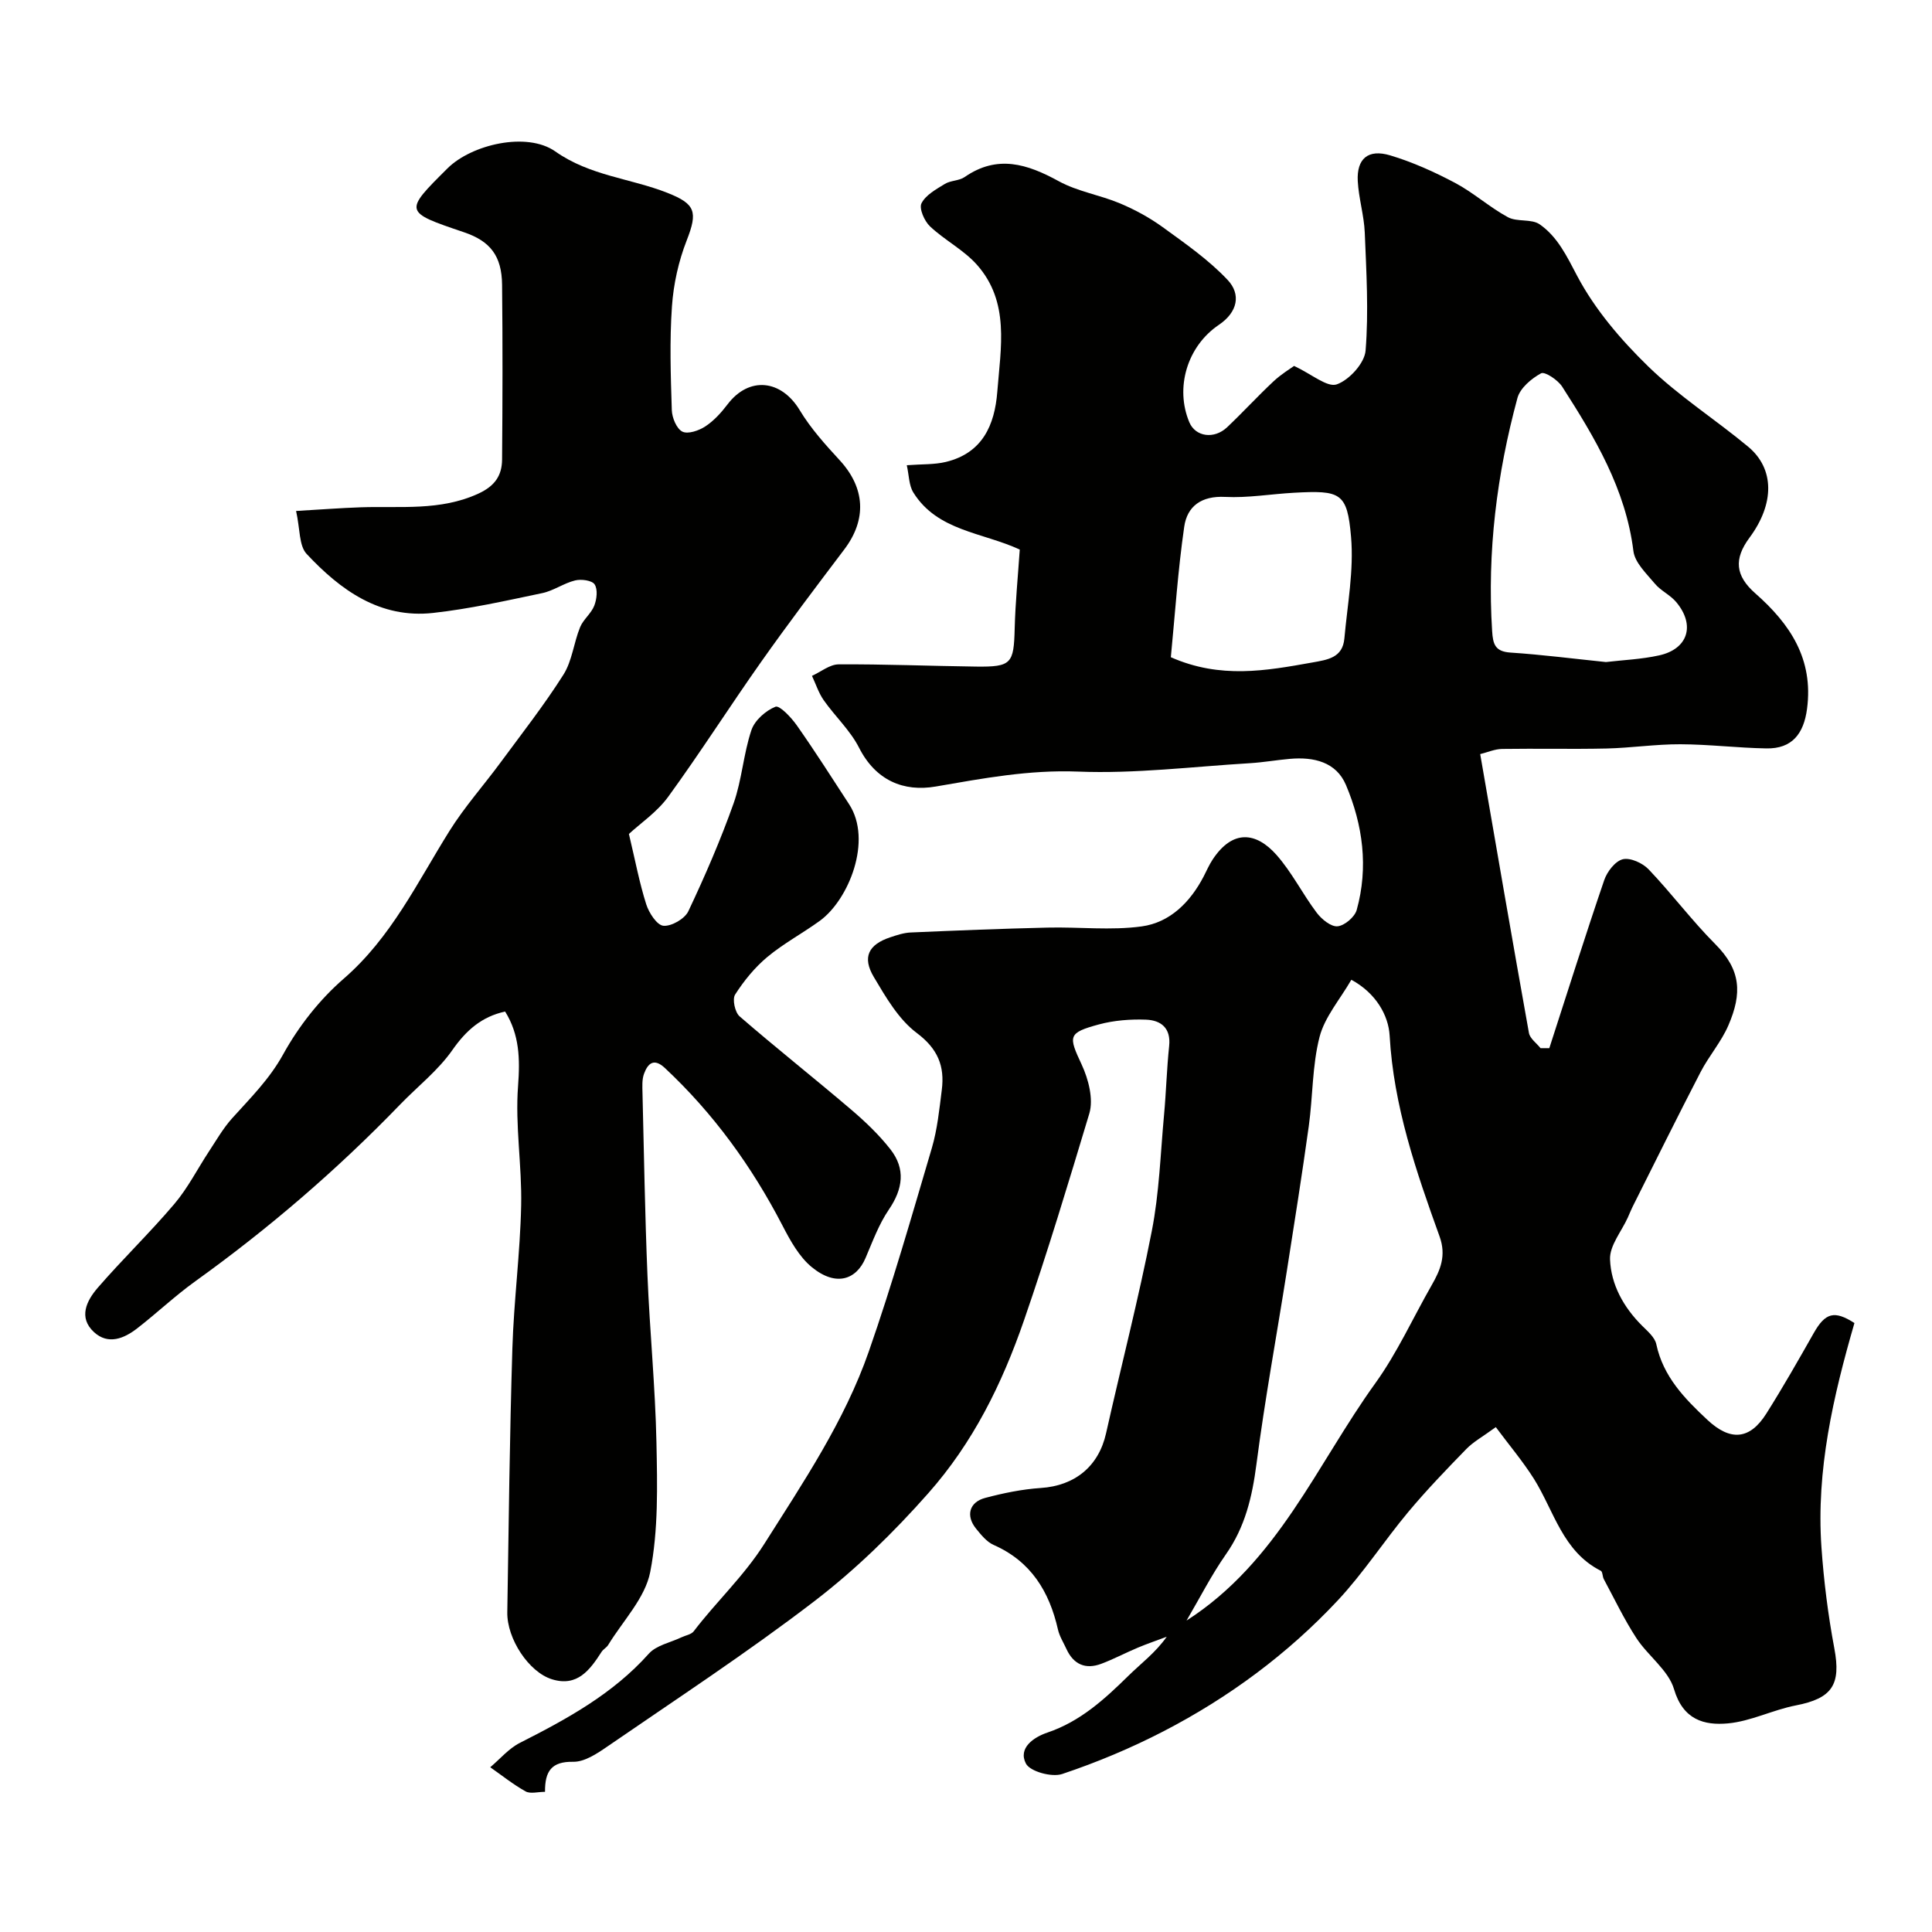 <svg enable-background="new 0 0 400 400" viewBox="0 0 400 400" xmlns="http://www.w3.org/2000/svg"><g fill="#010100"><path d="m309.69 295.47c-2.72 1.99-4.65 3.03-6.11 4.54-4.12 4.23-8.22 8.49-12 13.01-5.01 6-9.3 12.65-14.62 18.34-10.38 11.09-22.54 20.08-36.02 27.06-6.74 3.49-13.83 6.46-21.03 8.87-2.14.72-6.65-.51-7.51-2.17-1.66-3.22 1.63-5.46 4.46-6.41 6.8-2.3 11.81-6.89 16.76-11.75 2.61-2.57 5.59-4.76 7.94-8.09-1.99.75-4 1.43-5.96 2.25-2.55 1.07-5.01 2.38-7.59 3.35-3.27 1.23-5.75.13-7.22-3.07-.61-1.33-1.43-2.62-1.75-4.02-1.79-7.88-5.59-14.11-13.32-17.52-1.43-.63-2.59-2.08-3.63-3.36-2.17-2.66-1.44-5.49 1.87-6.37 3.77-1 7.65-1.8 11.53-2.06 7.05-.46 11.98-4.48 13.51-11.33 3.13-13.97 6.73-27.84 9.47-41.88 1.54-7.86 1.79-15.98 2.53-24 .44-4.76.56-9.54 1.06-14.29.4-3.74-1.71-5.34-4.79-5.46-3.23-.12-6.61.14-9.73.98-6.49 1.75-6.34 2.43-3.6 8.3 1.41 3.03 2.49 7.17 1.59 10.16-4.3 14.28-8.6 28.56-13.48 42.69-4.65 13.48-10.67 25.53-19.86 35.92-7.16 8.1-15.04 15.81-23.61 22.37-13.84 10.61-28.47 20.19-42.85 30.08-2.12 1.46-4.71 3.19-7.06 3.15-4.45-.08-5.87 1.91-5.83 6.22-1.49 0-3.03.46-4.02-.09-2.57-1.43-4.89-3.3-7.32-5 2.03-1.71 3.82-3.87 6.12-5.04 9.76-4.95 19.25-10.12 26.71-18.47 1.56-1.75 4.47-2.3 6.76-3.39.85-.41 2.02-.58 2.53-1.24 4.7-6.17 10.38-11.41 14.63-18.12 8.11-12.82 16.59-25.4 21.61-39.77 4.85-13.89 8.9-28.06 13.07-42.18 1.14-3.88 1.55-8 2.06-12.04.62-4.9-.81-8.5-5.19-11.78-3.76-2.82-6.4-7.4-8.89-11.59-2.44-4.1-1.1-6.71 3.4-8.21 1.38-.46 2.82-.94 4.25-1 9.43-.41 18.87-.79 28.3-1.01 6.52-.16 13.13.63 19.53-.25 5.86-.81 10.05-5.03 12.82-10.35.6-1.16 1.12-2.38 1.84-3.47 4.17-6.34 9.03-5.69 13.19-1.03 3.22 3.62 5.43 8.12 8.37 12.02 1.01 1.34 2.94 2.93 4.31 2.81 1.45-.13 3.56-1.92 3.97-3.38 2.46-8.84 1.28-17.61-2.23-25.89-2.02-4.76-6.68-5.83-11.57-5.4-2.77.24-5.52.73-8.29.9-11.86.71-23.77 2.21-35.59 1.74-10.13-.4-19.68 1.4-29.47 3.09-6.65 1.15-12.43-1.24-15.88-8.03-1.82-3.59-4.97-6.49-7.32-9.84-1.06-1.51-1.63-3.35-2.43-5.04 1.84-.83 3.67-2.37 5.51-2.38 9.49-.06 18.99.34 28.49.46 7.31.09 7.79-.61 7.97-7.88.14-5.43.68-10.84 1.05-16.35-7.71-3.57-17.05-3.82-22.03-11.81-.93-1.49-.89-3.58-1.36-5.65 3.18-.24 5.71-.11 8.08-.68 7.55-1.82 10.12-7.58 10.66-14.54.7-9.1 2.64-18.58-4.24-26.31-2.74-3.07-6.66-5.06-9.69-7.92-1.16-1.09-2.3-3.7-1.77-4.77.87-1.73 3.03-2.91 4.84-4.02 1.21-.74 2.95-.63 4.09-1.42 6.78-4.7 12.97-2.72 19.5.86 3.88 2.13 8.5 2.84 12.63 4.57 3.1 1.3 6.14 2.95 8.86 4.92 4.68 3.4 9.54 6.77 13.47 10.95 2.8 2.97 2.09 6.66-1.81 9.29-6.61 4.46-9.11 13.08-6.12 20.18 1.26 3 5.13 3.58 7.84 1.01 3.26-3.09 6.31-6.42 9.59-9.49 1.62-1.51 3.56-2.68 4.26-3.19 3.69 1.73 6.86 4.5 8.83 3.82 2.58-.9 5.76-4.39 5.97-6.99.65-8.09.16-16.29-.17-24.43-.15-3.57-1.26-7.1-1.45-10.67-.24-4.64 2.14-6.69 6.72-5.32 4.63 1.39 9.14 3.42 13.42 5.69 3.83 2.03 7.13 5.04 10.95 7.11 1.91 1.03 4.88.29 6.58 1.48 3.71 2.59 5.59 6.56 7.76 10.68 3.66 6.93 9.04 13.22 14.71 18.74 6.31 6.13 13.87 10.95 20.67 16.6 5.53 4.59 5.49 11.85.29 18.86-3.26 4.4-2.95 7.86 1.21 11.52 7.21 6.35 12.06 13.58 10.71 23.89-.68 5.2-3.13 8.31-8.42 8.21-5.94-.1-11.87-.84-17.81-.86-5.1-.02-10.2.76-15.3.88-7.19.16-14.39-.02-21.59.09-1.53.02-3.05.7-4.55 1.07 3.39 19.59 6.67 38.67 10.09 57.73.21 1.16 1.57 2.1 2.4 3.15h1.82c3.76-11.61 7.43-23.26 11.37-34.8.6-1.75 2.27-3.92 3.84-4.31 1.55-.38 4.1.78 5.34 2.08 4.77 5 8.93 10.59 13.8 15.48 5.35 5.36 5.59 10.19 2.72 16.84-1.47 3.41-4.03 6.33-5.75 9.65-4.79 9.25-9.41 18.59-14.08 27.9-.36.73-.66 1.49-.99 2.23-1.31 2.89-3.79 5.82-3.68 8.66.2 5.22 2.8 9.92 6.64 13.74 1.14 1.14 2.64 2.4 2.94 3.83 1.43 6.71 5.85 11.24 10.58 15.66 4.74 4.43 8.76 4.15 12.2-1.3s6.64-11.07 9.82-16.68c2.39-4.21 4.26-4.74 8.42-2.07-4.39 15.16-7.94 30.48-6.83 46.41.49 7.01 1.37 14.04 2.67 20.95 1.41 7.51-.43 10.35-7.98 11.81-4.75.92-9.29 3.28-14.05 3.72-4.92.45-9.29-.74-11.16-7.08-1.16-3.94-5.4-6.9-7.8-10.59-2.53-3.88-4.54-8.11-6.74-12.2-.29-.54-.23-1.53-.63-1.73-7.88-3.99-9.66-12.34-13.82-19.01-2.35-3.71-5.2-7.08-7.91-10.73zm-29.91-92.62c-2.36 4.09-5.51 7.7-6.58 11.83-1.53 5.96-1.38 12.32-2.23 18.47-1.39 10.01-2.97 19.99-4.54 29.97-2.1 13.35-4.56 26.65-6.3 40.04-.88 6.76-2.34 12.98-6.32 18.65-2.98 4.26-5.35 8.94-8.15 13.71 18.9-12.12 26.92-32.26 39.08-49.13 4.54-6.3 7.8-13.54 11.68-20.32 1.82-3.17 3.05-6.12 1.63-10.07-4.86-13.48-9.52-26.99-10.34-41.59-.24-4.17-2.81-8.79-7.93-11.56zm52.71-65.78c3.55-.42 7.36-.57 11.02-1.38 5.99-1.32 7.53-6.27 3.53-11.04-1.24-1.48-3.2-2.34-4.43-3.82-1.73-2.08-4.13-4.33-4.43-6.74-1.6-12.86-8-23.52-14.75-34.04-.89-1.39-3.6-3.18-4.37-2.76-2 1.09-4.33 3.05-4.89 5.11-4.27 15.78-6.29 31.85-5.24 48.25.17 2.73.61 4.25 3.81 4.46 6.54.43 13.03 1.27 19.75 1.96zm-90.08-1c10.27 4.53 19.72 2.8 29.24 1.1 3.25-.58 6.33-.98 6.69-4.99.63-7.01 1.98-14.11 1.38-21.03-.79-9.18-2.15-9.66-11.83-9.13-4.76.26-9.53 1.1-14.25.86-4.88-.25-7.85 1.91-8.46 6.18-1.31 9.05-1.91 18.2-2.77 27.01z"/><path d="m104.58 209.43c-4.83 1.05-8.05 3.86-10.92 7.97-2.95 4.23-7.21 7.54-10.84 11.3-13.02 13.48-27.16 25.64-42.38 36.57-4.18 3-7.95 6.58-12.02 9.74-2.74 2.13-6.02 3.48-8.95.8-3.31-3.04-1.52-6.54.75-9.17 5.13-5.93 10.81-11.4 15.88-17.38 2.8-3.3 4.79-7.27 7.19-10.91 1.52-2.31 2.92-4.76 4.75-6.8 3.79-4.21 7.72-8.08 10.58-13.25 3.2-5.8 7.55-11.35 12.55-15.68 9.85-8.54 15.23-19.95 21.9-30.6 3.11-4.97 7.06-9.4 10.55-14.14 4.43-6.01 9.05-11.91 13.04-18.21 1.8-2.85 2.13-6.6 3.44-9.81.66-1.62 2.31-2.84 2.94-4.47.52-1.34.75-3.36.07-4.4-.54-.83-2.76-1.13-4.03-.82-2.35.57-4.47 2.14-6.82 2.63-7.49 1.57-14.99 3.26-22.58 4.1-10.99 1.22-19.19-4.72-26.2-12.22-1.6-1.72-1.34-5.17-2.18-8.89 5.04-.29 9.23-.62 13.42-.76 8.18-.28 16.41.8 24.32-2.83 3.43-1.58 4.88-3.75 4.91-7.06.1-12.06.13-24.12 0-36.17-.06-6.01-2.46-9.05-7.9-10.89-12.46-4.22-12.46-4.22-3.37-13.25 4.94-4.9 16.39-7.63 22.3-3.47 7.18 5.06 15.54 5.55 23.18 8.56 5.83 2.3 6.34 3.91 4.02 9.84-1.69 4.31-2.74 9.05-3.06 13.67-.5 7.13-.26 14.33-.03 21.48.05 1.57.98 3.84 2.18 4.45 1.15.58 3.43-.2 4.76-1.08 1.77-1.16 3.29-2.84 4.59-4.55 4.45-5.87 11.13-5.17 14.97 1.22 2.26 3.75 5.28 7.1 8.27 10.35 5.26 5.72 5.64 12.23.95 18.44-5.81 7.68-11.63 15.37-17.18 23.23-6.54 9.26-12.63 18.84-19.29 28-2.3 3.16-5.75 5.49-8.13 7.69 1.31 5.5 2.17 10.11 3.58 14.55.56 1.78 2.22 4.34 3.56 4.46 1.67.15 4.42-1.44 5.16-3 3.45-7.3 6.68-14.75 9.38-22.36 1.72-4.87 2.03-10.23 3.68-15.14.68-2.03 2.95-4.04 4.98-4.85.85-.34 3.28 2.23 4.43 3.87 3.75 5.34 7.26 10.85 10.82 16.32 4.87 7.46-.05 19.76-6.07 24.14-3.56 2.58-7.5 4.68-10.86 7.48-2.6 2.17-4.84 4.92-6.67 7.78-.62.96-.04 3.68.93 4.52 7.56 6.55 15.42 12.76 23.03 19.25 2.96 2.52 5.83 5.25 8.21 8.3 3.15 4.04 2.57 8.18-.34 12.45-2.07 3.03-3.37 6.62-4.83 10.03-1.91 4.49-6.1 5.98-11.09 1.92-2.64-2.15-4.49-5.52-6.11-8.65-6.33-12.22-14.27-23.19-24.34-32.61-2.28-2.13-3.53-.96-4.32 1.19-.44 1.19-.35 2.62-.32 3.94.31 12.6.51 25.21 1.03 37.8.47 11.54 1.62 23.06 1.86 34.61.18 8.95.41 18.11-1.29 26.81-1.05 5.39-5.65 10.1-8.7 15.1-.34.55-1.03.89-1.38 1.44-2.41 3.75-5.02 7.29-10.25 5.67-4.81-1.48-9.35-8.4-9.26-13.87.29-18.21.49-36.42 1.05-54.61.3-9.88 1.61-19.72 1.82-29.6.18-8.25-1.27-16.58-.64-24.77.42-5.64.29-10.62-2.68-15.4z"/></g></svg>
